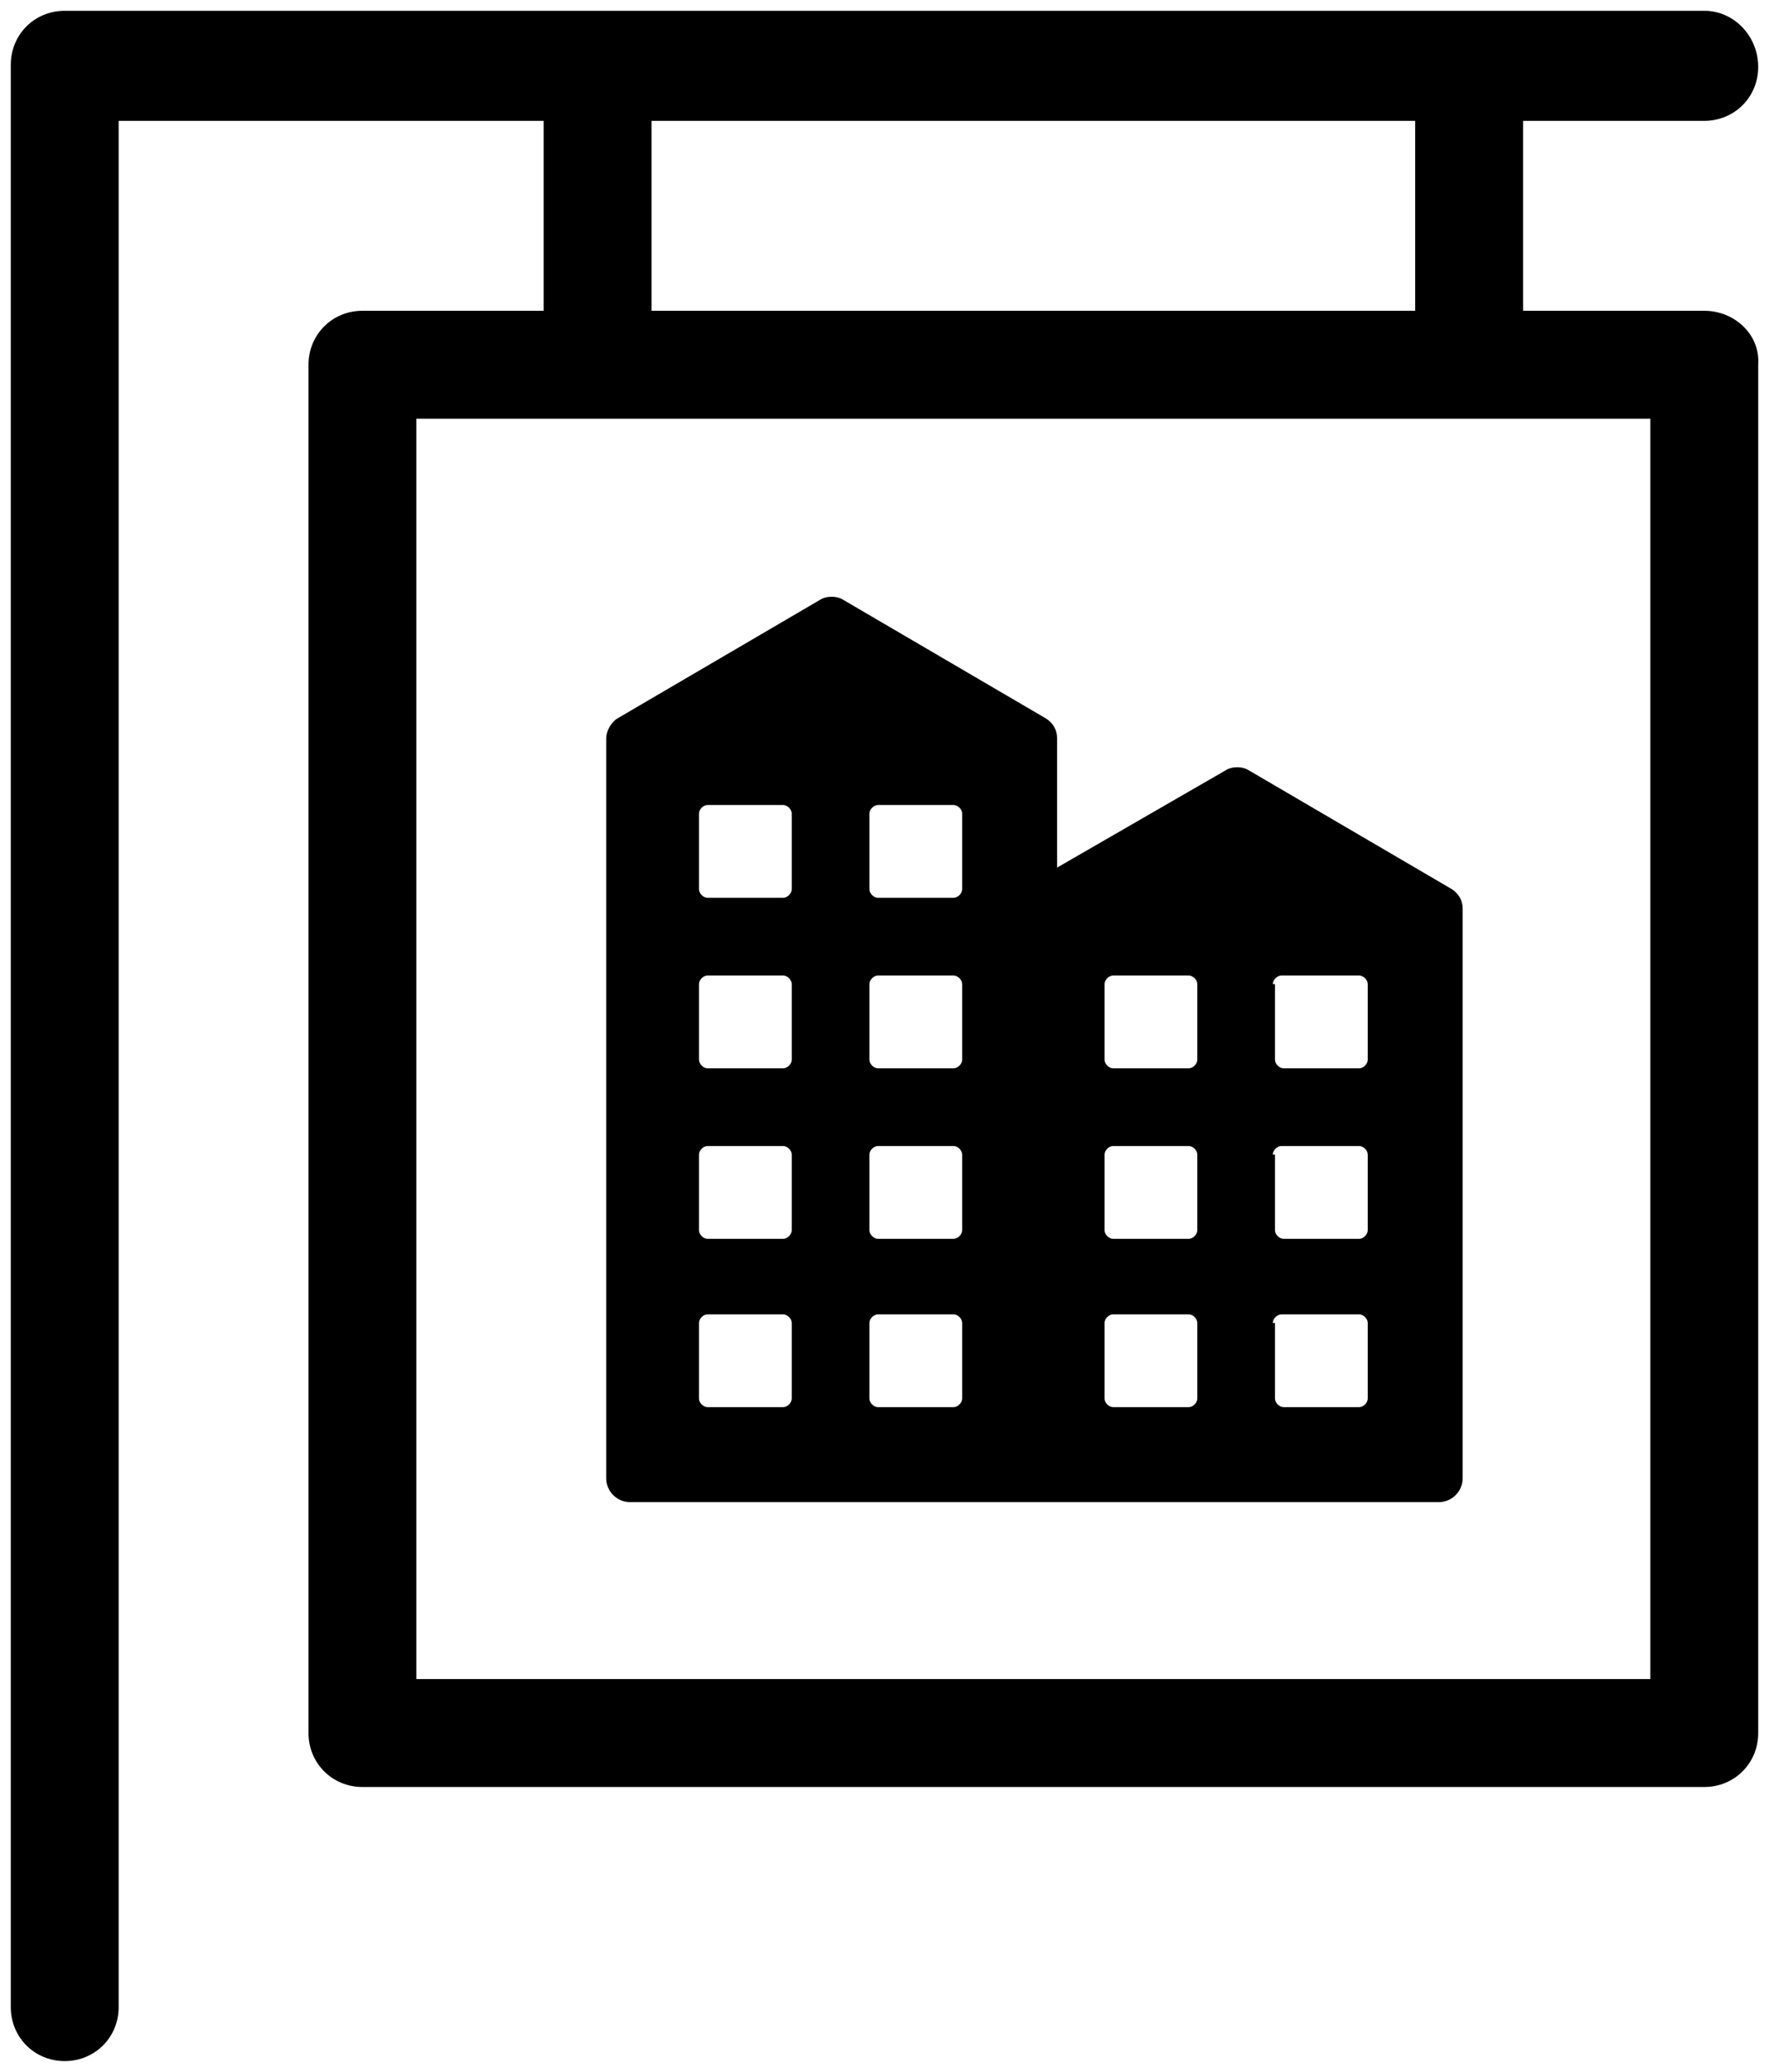 <?xml version="1.0" encoding="UTF-8"?>
<svg width="82px" height="96px" viewBox="0 0 82 96" version="1.1" xmlns="http://www.w3.org/2000/svg" xmlns:xlink="http://www.w3.org/1999/xlink">
    <title>property</title>
    <g id="Page-1" stroke="none" stroke-width="1" fill="none" fill-rule="evenodd">
        <g id="property" transform="translate(0.5, 0.5)" fill="#000000" fill-rule="nonzero">
            <g id="Group">
                <path d="M28.7,69.1 L66.2,69.1 C66.8,69.1 67.3,68.6 67.3,68 L67.3,41.6 C67.3,41.2 67.1,40.9 66.8,40.7 L57.4,35.2 C57.1,35 56.6,35 56.3,35.2 L48.5,39.7 L48.5,33.7 C48.5,33.3 48.3,33 48,32.8 L38.6,27.3 C38.3,27.1 37.8,27.1 37.5,27.3 L28.1,32.8 C27.8,33 27.6,33.4 27.6,33.7 L27.6,68 C27.6,68.6 28.1,69.1 28.7,69.1 Z M58.5,45.1 C58.5,44.9 58.7,44.7 58.9,44.7 L62.5,44.7 C62.7,44.7 62.9,44.9 62.9,45.1 L62.9,48.6 C62.9,48.8 62.7,49 62.5,49 L59,49 C58.8,49 58.6,48.8 58.6,48.6 L58.6,45.1 L58.5,45.1 Z M58.5,53 C58.5,52.8 58.7,52.6 58.9,52.6 L62.5,52.6 C62.7,52.6 62.9,52.8 62.9,53 L62.9,56.5 C62.9,56.7 62.7,56.9 62.5,56.9 L59,56.9 C58.8,56.9 58.6,56.7 58.6,56.5 L58.6,53 L58.5,53 Z M58.5,60.8 C58.5,60.6 58.7,60.4 58.9,60.4 L62.5,60.4 C62.7,60.4 62.9,60.6 62.9,60.8 L62.9,64.3 C62.9,64.5 62.7,64.7 62.5,64.7 L59,64.7 C58.8,64.7 58.6,64.5 58.6,64.3 L58.6,60.8 L58.5,60.8 Z M50.7,45.1 C50.7,44.9 50.9,44.7 51.1,44.7 L54.6,44.7 C54.8,44.7 55,44.9 55,45.1 L55,48.6 C55,48.8 54.8,49 54.6,49 L51.1,49 C50.9,49 50.7,48.8 50.7,48.6 L50.7,45.1 L50.7,45.1 Z M50.7,53 C50.7,52.8 50.9,52.6 51.1,52.6 L54.6,52.6 C54.8,52.6 55,52.8 55,53 L55,56.5 C55,56.7 54.8,56.9 54.6,56.9 L51.1,56.9 C50.9,56.9 50.7,56.7 50.7,56.5 L50.7,53 L50.7,53 Z M50.7,60.8 C50.7,60.6 50.9,60.4 51.1,60.4 L54.6,60.4 C54.8,60.4 55,60.6 55,60.8 L55,64.3 C55,64.5 54.8,64.7 54.6,64.7 L51.1,64.7 C50.9,64.7 50.7,64.5 50.7,64.3 L50.7,60.8 L50.7,60.8 Z M39.8,37.2 C39.8,37 40,36.8 40.2,36.8 L43.7,36.8 C43.9,36.8 44.1,37 44.1,37.2 L44.1,40.7 C44.1,40.9 43.9,41.1 43.7,41.1 L40.2,41.1 C40,41.1 39.8,40.9 39.8,40.7 L39.8,37.2 Z M39.8,45.1 C39.8,44.9 40,44.7 40.2,44.7 L43.7,44.7 C43.9,44.7 44.1,44.9 44.1,45.1 L44.1,48.6 C44.1,48.8 43.9,49 43.7,49 L40.2,49 C40,49 39.8,48.8 39.8,48.6 L39.8,45.1 Z M39.8,53 C39.8,52.8 40,52.6 40.2,52.6 L43.7,52.6 C43.9,52.6 44.1,52.8 44.1,53 L44.1,56.5 C44.1,56.7 43.9,56.9 43.7,56.9 L40.2,56.9 C40,56.9 39.8,56.7 39.8,56.5 L39.8,53 Z M39.8,60.8 C39.8,60.6 40,60.4 40.2,60.4 L43.7,60.4 C43.9,60.4 44.1,60.6 44.1,60.8 L44.1,64.3 C44.1,64.5 43.9,64.7 43.7,64.7 L40.2,64.7 C40,64.7 39.8,64.5 39.8,64.3 L39.8,60.8 Z M31.9,37.2 C31.9,37 32.1,36.8 32.3,36.8 L35.8,36.8 C36,36.8 36.2,37 36.2,37.2 L36.2,40.7 C36.2,40.9 36,41.1 35.8,41.1 L32.3,41.1 C32.1,41.1 31.9,40.9 31.9,40.7 L31.9,37.2 Z M31.9,45.1 C31.9,44.9 32.1,44.7 32.3,44.7 L35.8,44.7 C36,44.7 36.2,44.9 36.2,45.1 L36.2,48.6 C36.2,48.8 36,49 35.8,49 L32.3,49 C32.1,49 31.9,48.8 31.9,48.6 L31.9,45.1 Z M31.9,53 C31.9,52.8 32.1,52.6 32.3,52.6 L35.8,52.6 C36,52.6 36.2,52.8 36.2,53 L36.2,56.5 C36.2,56.7 36,56.9 35.8,56.9 L32.3,56.9 C32.1,56.9 31.9,56.7 31.9,56.5 L31.9,53 Z M31.9,60.8 C31.9,60.6 32.1,60.4 32.3,60.4 L35.8,60.4 C36,60.4 36.2,60.6 36.2,60.8 L36.2,64.3 C36.2,64.5 36,64.7 35.8,64.7 L32.3,64.7 C32.1,64.7 31.9,64.5 31.9,64.3 L31.9,60.8 Z" id="Shape"></path>
                <path d="M78.5,13.9 L70.1,13.9 L70.1,5.1 L78.5,5.1 C79.9,5.1 81,4 81,2.6 C81,1.2 79.9,0 78.5,0 L2.5,0 C1.1,0 0,1.1 0,2.5 L0,92.5 C0,93.9 1.1,95 2.5,95 C3.9,95 5,93.9 5,92.5 L5,5.1 L24.7,5.1 L24.7,13.9 L16.3,13.9 C14.9,13.9 13.8,15 13.8,16.4 L13.8,79.8 C13.8,81.2 14.9,82.3 16.3,82.3 L78.5,82.3 C79.9,82.3 81,81.2 81,79.8 L81,16.4 C81.1,15 79.9,13.9 78.5,13.9 Z M29.7,5.1 L65.1,5.1 L65.1,13.9 L29.7,13.9 L29.7,5.1 Z M76,77.3 L18.8,77.3 L18.8,18.9 L76,18.9 L76,77.3 Z" id="Shape"></path>
            </g>
        </g>
    </g>
</svg>